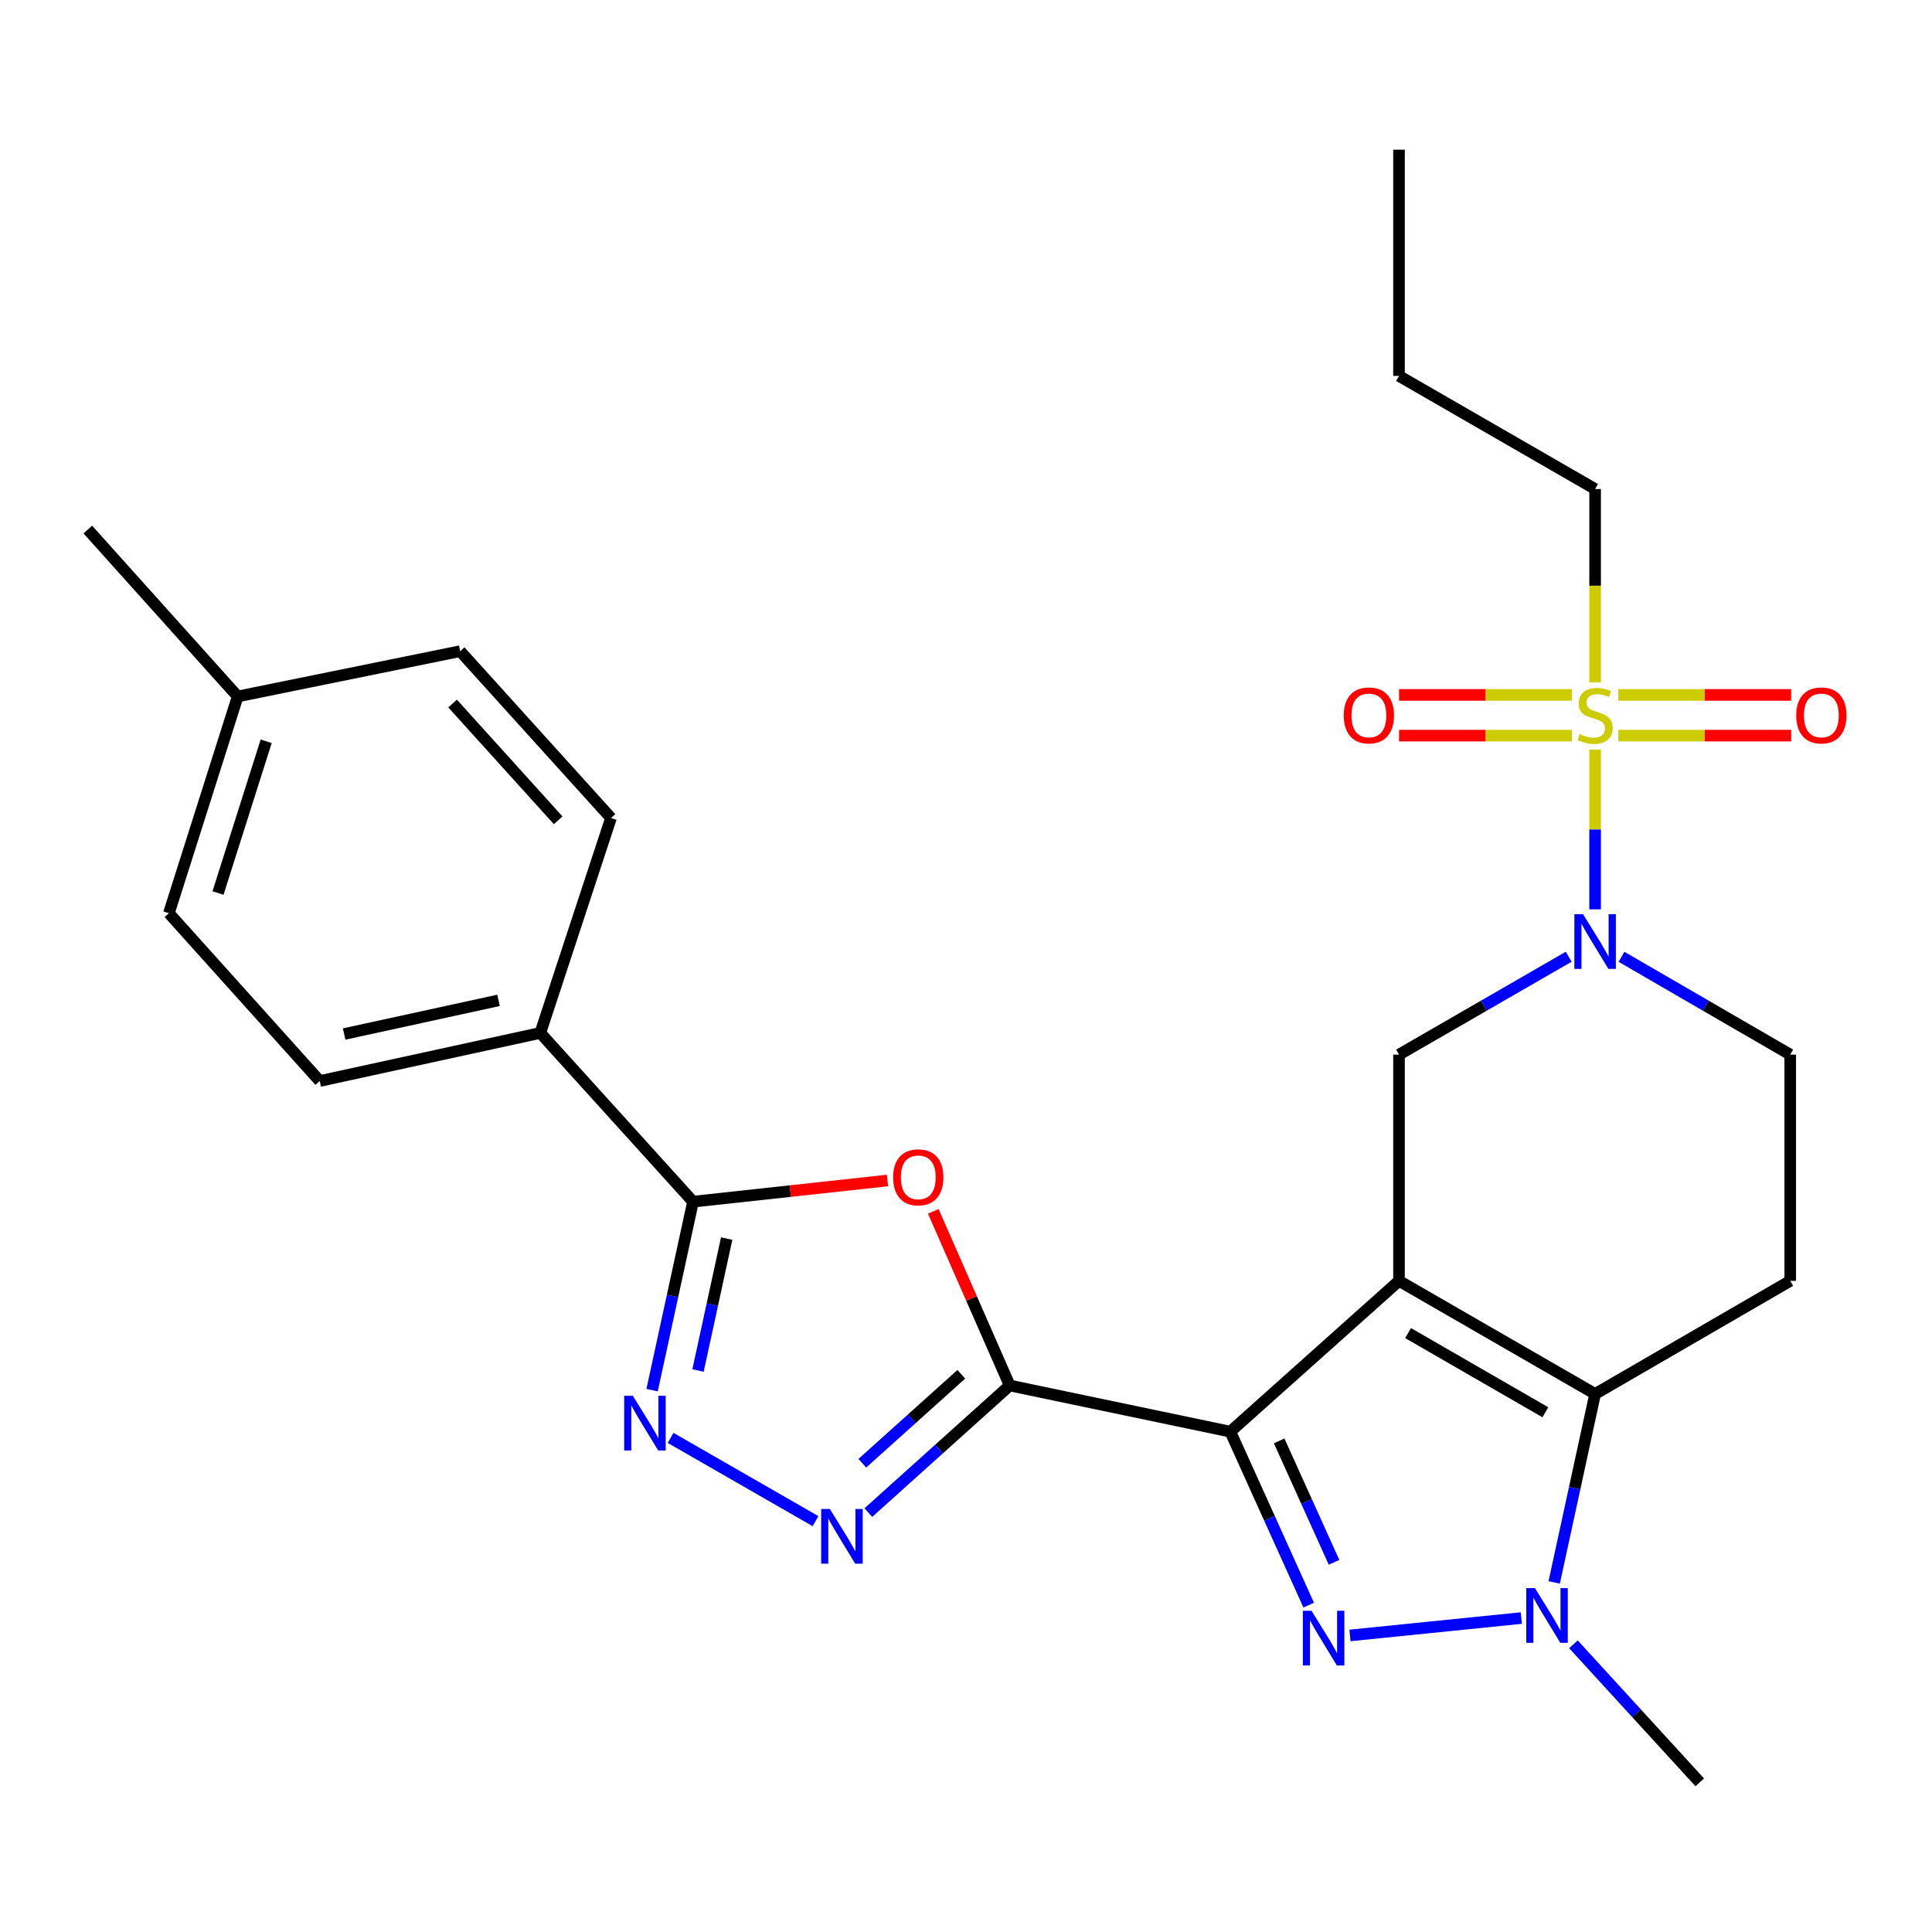 <?xml version='1.0' encoding='iso-8859-1'?>
<svg version='1.1' baseProfile='full'
              xmlns='http://www.w3.org/2000/svg'
                      xmlns:rdkit='http://www.rdkit.org/xml'
                      xmlns:xlink='http://www.w3.org/1999/xlink'
                  xml:space='preserve'
width='1000px' height='1000px' viewBox='0 0 1000 1000'>
<!-- END OF HEADER -->
<rect style='opacity:1.0;fill:#FFFFFF;stroke:none' width='1000' height='1000' x='0' y='0'> </rect>
<path class='bond-0' d='M 724.124,662.971 L 636.808,741.025' style='fill:none;fill-rule:evenodd;stroke:#000000;stroke-width:6px;stroke-linecap:butt;stroke-linejoin:miter;stroke-opacity:1' />
<path class='bond-3' d='M 724.124,662.971 L 825.629,721.509' style='fill:none;fill-rule:evenodd;stroke:#000000;stroke-width:6px;stroke-linecap:butt;stroke-linejoin:miter;stroke-opacity:1' />
<path class='bond-3' d='M 728.822,690.007 L 799.875,730.984' style='fill:none;fill-rule:evenodd;stroke:#000000;stroke-width:6px;stroke-linecap:butt;stroke-linejoin:miter;stroke-opacity:1' />
<path class='bond-11' d='M 724.124,662.971 L 724.124,545.871' style='fill:none;fill-rule:evenodd;stroke:#000000;stroke-width:6px;stroke-linecap:butt;stroke-linejoin:miter;stroke-opacity:1' />
<path class='bond-1' d='M 636.808,741.025 L 657.093,785.913' style='fill:none;fill-rule:evenodd;stroke:#000000;stroke-width:6px;stroke-linecap:butt;stroke-linejoin:miter;stroke-opacity:1' />
<path class='bond-1' d='M 657.093,785.913 L 677.378,830.801' style='fill:none;fill-rule:evenodd;stroke:#0000FF;stroke-width:6px;stroke-linecap:butt;stroke-linejoin:miter;stroke-opacity:1' />
<path class='bond-1' d='M 662.098,745.813 L 676.297,777.235' style='fill:none;fill-rule:evenodd;stroke:#000000;stroke-width:6px;stroke-linecap:butt;stroke-linejoin:miter;stroke-opacity:1' />
<path class='bond-1' d='M 676.297,777.235 L 690.497,808.656' style='fill:none;fill-rule:evenodd;stroke:#0000FF;stroke-width:6px;stroke-linecap:butt;stroke-linejoin:miter;stroke-opacity:1' />
<path class='bond-2' d='M 636.808,741.025 L 522.635,717.13' style='fill:none;fill-rule:evenodd;stroke:#000000;stroke-width:6px;stroke-linecap:butt;stroke-linejoin:miter;stroke-opacity:1' />
<path class='bond-27' d='M 698.748,846.507 L 787.436,837.501' style='fill:none;fill-rule:evenodd;stroke:#0000FF;stroke-width:6px;stroke-linecap:butt;stroke-linejoin:miter;stroke-opacity:1' />
<path class='bond-6' d='M 522.635,717.13 L 502.854,672.068' style='fill:none;fill-rule:evenodd;stroke:#000000;stroke-width:6px;stroke-linecap:butt;stroke-linejoin:miter;stroke-opacity:1' />
<path class='bond-6' d='M 502.854,672.068 L 483.073,627.007' style='fill:none;fill-rule:evenodd;stroke:#FF0000;stroke-width:6px;stroke-linecap:butt;stroke-linejoin:miter;stroke-opacity:1' />
<path class='bond-7' d='M 522.635,717.13 L 486.041,750.024' style='fill:none;fill-rule:evenodd;stroke:#000000;stroke-width:6px;stroke-linecap:butt;stroke-linejoin:miter;stroke-opacity:1' />
<path class='bond-7' d='M 486.041,750.024 L 449.447,782.918' style='fill:none;fill-rule:evenodd;stroke:#0000FF;stroke-width:6px;stroke-linecap:butt;stroke-linejoin:miter;stroke-opacity:1' />
<path class='bond-7' d='M 497.569,711.326 L 471.953,734.352' style='fill:none;fill-rule:evenodd;stroke:#000000;stroke-width:6px;stroke-linecap:butt;stroke-linejoin:miter;stroke-opacity:1' />
<path class='bond-7' d='M 471.953,734.352 L 446.337,757.378' style='fill:none;fill-rule:evenodd;stroke:#0000FF;stroke-width:6px;stroke-linecap:butt;stroke-linejoin:miter;stroke-opacity:1' />
<path class='bond-5' d='M 825.629,721.509 L 815.04,770.283' style='fill:none;fill-rule:evenodd;stroke:#000000;stroke-width:6px;stroke-linecap:butt;stroke-linejoin:miter;stroke-opacity:1' />
<path class='bond-5' d='M 815.04,770.283 L 804.45,819.057' style='fill:none;fill-rule:evenodd;stroke:#0000FF;stroke-width:6px;stroke-linecap:butt;stroke-linejoin:miter;stroke-opacity:1' />
<path class='bond-12' d='M 825.629,721.509 L 926.62,662.971' style='fill:none;fill-rule:evenodd;stroke:#000000;stroke-width:6px;stroke-linecap:butt;stroke-linejoin:miter;stroke-opacity:1' />
<path class='bond-4' d='M 825.629,388.028 L 825.629,429.353' style='fill:none;fill-rule:evenodd;stroke:#CCCC00;stroke-width:6px;stroke-linecap:butt;stroke-linejoin:miter;stroke-opacity:1' />
<path class='bond-4' d='M 825.629,429.353 L 825.629,470.678' style='fill:none;fill-rule:evenodd;stroke:#0000FF;stroke-width:6px;stroke-linecap:butt;stroke-linejoin:miter;stroke-opacity:1' />
<path class='bond-14' d='M 837.637,380.758 L 882.369,380.758' style='fill:none;fill-rule:evenodd;stroke:#CCCC00;stroke-width:6px;stroke-linecap:butt;stroke-linejoin:miter;stroke-opacity:1' />
<path class='bond-14' d='M 882.369,380.758 L 927.102,380.758' style='fill:none;fill-rule:evenodd;stroke:#FF0000;stroke-width:6px;stroke-linecap:butt;stroke-linejoin:miter;stroke-opacity:1' />
<path class='bond-14' d='M 837.637,359.684 L 882.369,359.684' style='fill:none;fill-rule:evenodd;stroke:#CCCC00;stroke-width:6px;stroke-linecap:butt;stroke-linejoin:miter;stroke-opacity:1' />
<path class='bond-14' d='M 882.369,359.684 L 927.102,359.684' style='fill:none;fill-rule:evenodd;stroke:#FF0000;stroke-width:6px;stroke-linecap:butt;stroke-linejoin:miter;stroke-opacity:1' />
<path class='bond-15' d='M 813.622,359.684 L 768.889,359.684' style='fill:none;fill-rule:evenodd;stroke:#CCCC00;stroke-width:6px;stroke-linecap:butt;stroke-linejoin:miter;stroke-opacity:1' />
<path class='bond-15' d='M 768.889,359.684 L 724.157,359.684' style='fill:none;fill-rule:evenodd;stroke:#FF0000;stroke-width:6px;stroke-linecap:butt;stroke-linejoin:miter;stroke-opacity:1' />
<path class='bond-15' d='M 813.622,380.758 L 768.889,380.758' style='fill:none;fill-rule:evenodd;stroke:#CCCC00;stroke-width:6px;stroke-linecap:butt;stroke-linejoin:miter;stroke-opacity:1' />
<path class='bond-15' d='M 768.889,380.758 L 724.157,380.758' style='fill:none;fill-rule:evenodd;stroke:#FF0000;stroke-width:6px;stroke-linecap:butt;stroke-linejoin:miter;stroke-opacity:1' />
<path class='bond-19' d='M 825.629,353.173 L 825.629,303.147' style='fill:none;fill-rule:evenodd;stroke:#CCCC00;stroke-width:6px;stroke-linecap:butt;stroke-linejoin:miter;stroke-opacity:1' />
<path class='bond-19' d='M 825.629,303.147 L 825.629,253.121' style='fill:none;fill-rule:evenodd;stroke:#000000;stroke-width:6px;stroke-linecap:butt;stroke-linejoin:miter;stroke-opacity:1' />
<path class='bond-20' d='M 814.406,851.085 L 847.097,886.807' style='fill:none;fill-rule:evenodd;stroke:#0000FF;stroke-width:6px;stroke-linecap:butt;stroke-linejoin:miter;stroke-opacity:1' />
<path class='bond-20' d='M 847.097,886.807 L 879.789,922.529' style='fill:none;fill-rule:evenodd;stroke:#000000;stroke-width:6px;stroke-linecap:butt;stroke-linejoin:miter;stroke-opacity:1' />
<path class='bond-10' d='M 459.369,611.035 L 409.037,616.509' style='fill:none;fill-rule:evenodd;stroke:#FF0000;stroke-width:6px;stroke-linecap:butt;stroke-linejoin:miter;stroke-opacity:1' />
<path class='bond-10' d='M 409.037,616.509 L 358.705,621.982' style='fill:none;fill-rule:evenodd;stroke:#000000;stroke-width:6px;stroke-linecap:butt;stroke-linejoin:miter;stroke-opacity:1' />
<path class='bond-9' d='M 422.108,787.339 L 347.1,744.255' style='fill:none;fill-rule:evenodd;stroke:#0000FF;stroke-width:6px;stroke-linecap:butt;stroke-linejoin:miter;stroke-opacity:1' />
<path class='bond-8' d='M 811.96,495.205 L 768.042,520.538' style='fill:none;fill-rule:evenodd;stroke:#0000FF;stroke-width:6px;stroke-linecap:butt;stroke-linejoin:miter;stroke-opacity:1' />
<path class='bond-8' d='M 768.042,520.538 L 724.124,545.871' style='fill:none;fill-rule:evenodd;stroke:#000000;stroke-width:6px;stroke-linecap:butt;stroke-linejoin:miter;stroke-opacity:1' />
<path class='bond-13' d='M 839.288,495.239 L 882.954,520.555' style='fill:none;fill-rule:evenodd;stroke:#0000FF;stroke-width:6px;stroke-linecap:butt;stroke-linejoin:miter;stroke-opacity:1' />
<path class='bond-13' d='M 882.954,520.555 L 926.62,545.871' style='fill:none;fill-rule:evenodd;stroke:#000000;stroke-width:6px;stroke-linecap:butt;stroke-linejoin:miter;stroke-opacity:1' />
<path class='bond-29' d='M 337.525,719.531 L 348.115,670.756' style='fill:none;fill-rule:evenodd;stroke:#0000FF;stroke-width:6px;stroke-linecap:butt;stroke-linejoin:miter;stroke-opacity:1' />
<path class='bond-29' d='M 348.115,670.756 L 358.705,621.982' style='fill:none;fill-rule:evenodd;stroke:#000000;stroke-width:6px;stroke-linecap:butt;stroke-linejoin:miter;stroke-opacity:1' />
<path class='bond-29' d='M 361.296,709.37 L 368.709,675.228' style='fill:none;fill-rule:evenodd;stroke:#0000FF;stroke-width:6px;stroke-linecap:butt;stroke-linejoin:miter;stroke-opacity:1' />
<path class='bond-29' d='M 368.709,675.228 L 376.122,641.086' style='fill:none;fill-rule:evenodd;stroke:#000000;stroke-width:6px;stroke-linecap:butt;stroke-linejoin:miter;stroke-opacity:1' />
<path class='bond-16' d='M 358.705,621.982 L 279.654,534.643' style='fill:none;fill-rule:evenodd;stroke:#000000;stroke-width:6px;stroke-linecap:butt;stroke-linejoin:miter;stroke-opacity:1' />
<path class='bond-28' d='M 926.62,662.971 L 926.62,545.871' style='fill:none;fill-rule:evenodd;stroke:#000000;stroke-width:6px;stroke-linecap:butt;stroke-linejoin:miter;stroke-opacity:1' />
<path class='bond-17' d='M 279.654,534.643 L 165.493,559.533' style='fill:none;fill-rule:evenodd;stroke:#000000;stroke-width:6px;stroke-linecap:butt;stroke-linejoin:miter;stroke-opacity:1' />
<path class='bond-17' d='M 258.041,517.786 L 178.128,535.21' style='fill:none;fill-rule:evenodd;stroke:#000000;stroke-width:6px;stroke-linecap:butt;stroke-linejoin:miter;stroke-opacity:1' />
<path class='bond-18' d='M 279.654,534.643 L 316.253,423.409' style='fill:none;fill-rule:evenodd;stroke:#000000;stroke-width:6px;stroke-linecap:butt;stroke-linejoin:miter;stroke-opacity:1' />
<path class='bond-21' d='M 165.493,559.533 L 87.415,472.674' style='fill:none;fill-rule:evenodd;stroke:#000000;stroke-width:6px;stroke-linecap:butt;stroke-linejoin:miter;stroke-opacity:1' />
<path class='bond-22' d='M 316.253,423.409 L 238.174,337.053' style='fill:none;fill-rule:evenodd;stroke:#000000;stroke-width:6px;stroke-linecap:butt;stroke-linejoin:miter;stroke-opacity:1' />
<path class='bond-22' d='M 288.909,424.589 L 234.254,364.14' style='fill:none;fill-rule:evenodd;stroke:#000000;stroke-width:6px;stroke-linecap:butt;stroke-linejoin:miter;stroke-opacity:1' />
<path class='bond-25' d='M 825.629,253.121 L 724.124,194.582' style='fill:none;fill-rule:evenodd;stroke:#000000;stroke-width:6px;stroke-linecap:butt;stroke-linejoin:miter;stroke-opacity:1' />
<path class='bond-30' d='M 87.415,472.674 L 123.029,360.48' style='fill:none;fill-rule:evenodd;stroke:#000000;stroke-width:6px;stroke-linecap:butt;stroke-linejoin:miter;stroke-opacity:1' />
<path class='bond-30' d='M 112.843,462.221 L 137.773,383.685' style='fill:none;fill-rule:evenodd;stroke:#000000;stroke-width:6px;stroke-linecap:butt;stroke-linejoin:miter;stroke-opacity:1' />
<path class='bond-23' d='M 238.174,337.053 L 123.029,360.48' style='fill:none;fill-rule:evenodd;stroke:#000000;stroke-width:6px;stroke-linecap:butt;stroke-linejoin:miter;stroke-opacity:1' />
<path class='bond-24' d='M 123.029,360.48 L 45.455,274.101' style='fill:none;fill-rule:evenodd;stroke:#000000;stroke-width:6px;stroke-linecap:butt;stroke-linejoin:miter;stroke-opacity:1' />
<path class='bond-26' d='M 724.124,194.582 L 724.124,77.471' style='fill:none;fill-rule:evenodd;stroke:#000000;stroke-width:6px;stroke-linecap:butt;stroke-linejoin:miter;stroke-opacity:1' />
<path  class='atom-2' d='M 678.842 833.733
L 688.122 848.733
Q 689.042 850.213, 690.522 852.893
Q 692.002 855.573, 692.082 855.733
L 692.082 833.733
L 695.842 833.733
L 695.842 862.053
L 691.962 862.053
L 682.002 845.653
Q 680.842 843.733, 679.602 841.533
Q 678.402 839.333, 678.042 838.653
L 678.042 862.053
L 674.362 862.053
L 674.362 833.733
L 678.842 833.733
' fill='#0000FF'/>
<path  class='atom-5' d='M 817.629 379.941
Q 817.949 380.061, 819.269 380.621
Q 820.589 381.181, 822.029 381.541
Q 823.509 381.861, 824.949 381.861
Q 827.629 381.861, 829.189 380.581
Q 830.749 379.261, 830.749 376.981
Q 830.749 375.421, 829.949 374.461
Q 829.189 373.501, 827.989 372.981
Q 826.789 372.461, 824.789 371.861
Q 822.269 371.101, 820.749 370.381
Q 819.269 369.661, 818.189 368.141
Q 817.149 366.621, 817.149 364.061
Q 817.149 360.501, 819.549 358.301
Q 821.989 356.101, 826.789 356.101
Q 830.069 356.101, 833.789 357.661
L 832.869 360.741
Q 829.469 359.341, 826.909 359.341
Q 824.149 359.341, 822.629 360.501
Q 821.109 361.621, 821.149 363.581
Q 821.149 365.101, 821.909 366.021
Q 822.709 366.941, 823.829 367.461
Q 824.989 367.981, 826.909 368.581
Q 829.469 369.381, 830.989 370.181
Q 832.509 370.981, 833.589 372.621
Q 834.709 374.221, 834.709 376.981
Q 834.709 380.901, 832.069 383.021
Q 829.469 385.101, 825.109 385.101
Q 822.589 385.101, 820.669 384.541
Q 818.789 384.021, 816.549 383.101
L 817.629 379.941
' fill='#CCCC00'/>
<path  class='atom-6' d='M 794.479 821.99
L 803.759 836.99
Q 804.679 838.47, 806.159 841.15
Q 807.639 843.83, 807.719 843.99
L 807.719 821.99
L 811.479 821.99
L 811.479 850.31
L 807.599 850.31
L 797.639 833.91
Q 796.479 831.99, 795.239 829.79
Q 794.039 827.59, 793.679 826.91
L 793.679 850.31
L 789.999 850.31
L 789.999 821.99
L 794.479 821.99
' fill='#0000FF'/>
<path  class='atom-7' d='M 462.301 609.383
Q 462.301 602.583, 465.661 598.783
Q 469.021 594.983, 475.301 594.983
Q 481.581 594.983, 484.941 598.783
Q 488.301 602.583, 488.301 609.383
Q 488.301 616.263, 484.901 620.183
Q 481.501 624.063, 475.301 624.063
Q 469.061 624.063, 465.661 620.183
Q 462.301 616.303, 462.301 609.383
M 475.301 620.863
Q 479.621 620.863, 481.941 617.983
Q 484.301 615.063, 484.301 609.383
Q 484.301 603.823, 481.941 601.023
Q 479.621 598.183, 475.301 598.183
Q 470.981 598.183, 468.621 600.983
Q 466.301 603.783, 466.301 609.383
Q 466.301 615.103, 468.621 617.983
Q 470.981 620.863, 475.301 620.863
' fill='#FF0000'/>
<path  class='atom-8' d='M 429.528 781.037
L 438.808 796.037
Q 439.728 797.517, 441.208 800.197
Q 442.688 802.877, 442.768 803.037
L 442.768 781.037
L 446.528 781.037
L 446.528 809.357
L 442.648 809.357
L 432.688 792.957
Q 431.528 791.037, 430.288 788.837
Q 429.088 786.637, 428.728 785.957
L 428.728 809.357
L 425.048 809.357
L 425.048 781.037
L 429.528 781.037
' fill='#0000FF'/>
<path  class='atom-9' d='M 819.369 473.161
L 828.649 488.161
Q 829.569 489.641, 831.049 492.321
Q 832.529 495.001, 832.609 495.161
L 832.609 473.161
L 836.369 473.161
L 836.369 501.481
L 832.489 501.481
L 822.529 485.081
Q 821.369 483.161, 820.129 480.961
Q 818.929 478.761, 818.569 478.081
L 818.569 501.481
L 814.889 501.481
L 814.889 473.161
L 819.369 473.161
' fill='#0000FF'/>
<path  class='atom-10' d='M 327.554 722.463
L 336.834 737.463
Q 337.754 738.943, 339.234 741.623
Q 340.714 744.303, 340.794 744.463
L 340.794 722.463
L 344.554 722.463
L 344.554 750.783
L 340.674 750.783
L 330.714 734.383
Q 329.554 732.463, 328.314 730.263
Q 327.114 728.063, 326.754 727.383
L 326.754 750.783
L 323.074 750.783
L 323.074 722.463
L 327.554 722.463
' fill='#0000FF'/>
<path  class='atom-15' d='M 929.729 370.301
Q 929.729 363.501, 933.089 359.701
Q 936.449 355.901, 942.729 355.901
Q 949.009 355.901, 952.369 359.701
Q 955.729 363.501, 955.729 370.301
Q 955.729 377.181, 952.329 381.101
Q 948.929 384.981, 942.729 384.981
Q 936.489 384.981, 933.089 381.101
Q 929.729 377.221, 929.729 370.301
M 942.729 381.781
Q 947.049 381.781, 949.369 378.901
Q 951.729 375.981, 951.729 370.301
Q 951.729 364.741, 949.369 361.941
Q 947.049 359.101, 942.729 359.101
Q 938.409 359.101, 936.049 361.901
Q 933.729 364.701, 933.729 370.301
Q 933.729 376.021, 936.049 378.901
Q 938.409 381.781, 942.729 381.781
' fill='#FF0000'/>
<path  class='atom-16' d='M 695.529 370.301
Q 695.529 363.501, 698.889 359.701
Q 702.249 355.901, 708.529 355.901
Q 714.809 355.901, 718.169 359.701
Q 721.529 363.501, 721.529 370.301
Q 721.529 377.181, 718.129 381.101
Q 714.729 384.981, 708.529 384.981
Q 702.289 384.981, 698.889 381.101
Q 695.529 377.221, 695.529 370.301
M 708.529 381.781
Q 712.849 381.781, 715.169 378.901
Q 717.529 375.981, 717.529 370.301
Q 717.529 364.741, 715.169 361.941
Q 712.849 359.101, 708.529 359.101
Q 704.209 359.101, 701.849 361.901
Q 699.529 364.701, 699.529 370.301
Q 699.529 376.021, 701.849 378.901
Q 704.209 381.781, 708.529 381.781
' fill='#FF0000'/>
</svg>
